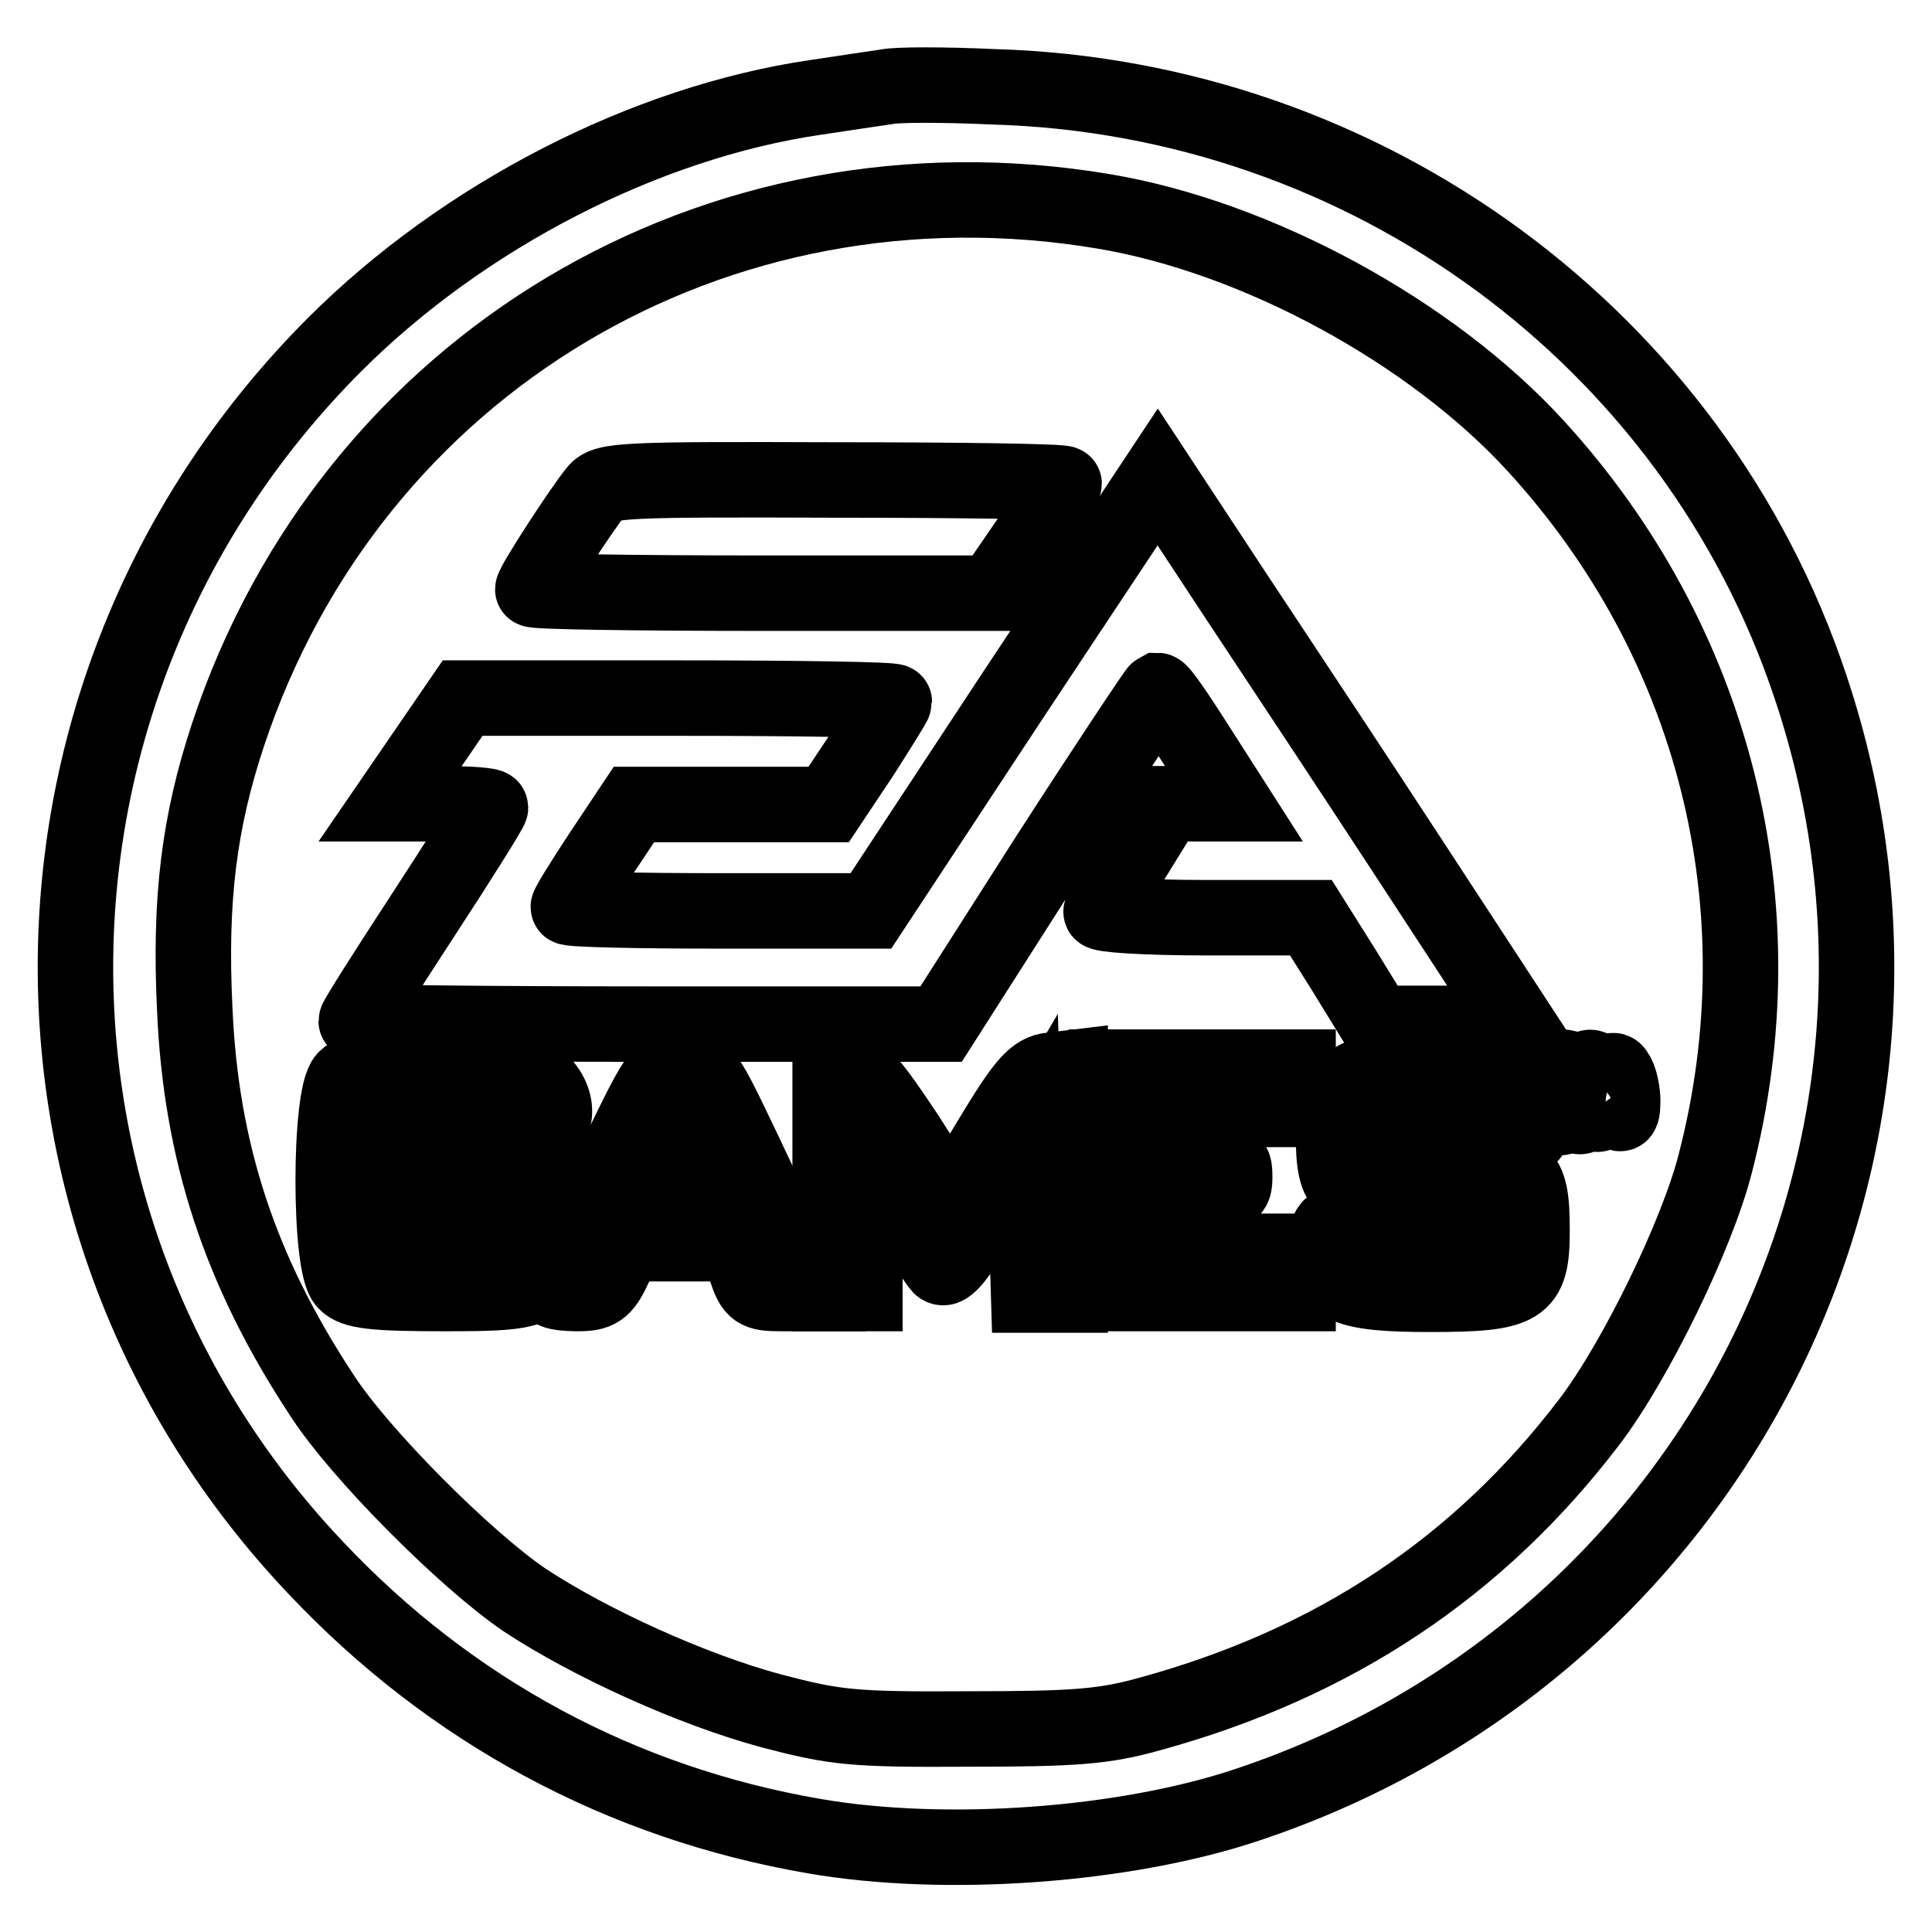 <?xml version="1.0" encoding="utf-8"?>
<!-- Svg Vector Icons : http://www.onlinewebfonts.com/icon -->
<!DOCTYPE svg PUBLIC "-//W3C//DTD SVG 1.1//EN" "http://www.w3.org/Graphics/SVG/1.1/DTD/svg11.dtd">
<svg version="1.1" xmlns="http://www.w3.org/2000/svg" xmlns:xlink="http://www.w3.org/1999/xlink" x="0px" y="0px" viewBox="0 0 256 256" enable-background="new 0 0 256 256" xml:space="preserve">
<g> <g> <path stroke-width="10" fill-opacity="0" stroke="#000000"  d="M117.5,11.5c-1.3,0.2-5.5,0.8-9.4,1.4c-22.6,3.3-46.7,15.7-63.8,32.8C-0.4,90.5-1.6,161.9,41.8,207.7  c17.9,19,40.5,31.2,66.1,35.6c17.3,3,41.2,1.3,57.5-4.2c61.9-20.7,95.1-86.7,74.5-148.1c-15.4-46.2-58.8-78.1-108.3-79.5  C125.1,11.2,118.8,11.2,117.5,11.5z M146.2,28c20.4,3.4,43.5,16,57.3,31.1c23.7,25.9,32.6,61,23.8,95  c-2.4,9.5-10.6,26.3-16.7,34.3c-14.7,19.3-33.8,32-58.2,38.7c-6.1,1.7-9.9,2-24.1,2c-15.4,0.1-17.7-0.2-26.1-2.4  c-10.4-2.8-23.9-8.9-32.7-14.7c-7.8-5.3-21.9-19.4-26.9-27.2c-10.8-16.4-16-32.2-16.8-51.2c-0.7-14.5,0.6-24.7,4.4-36.2  C46.5,48.2,94.9,19.4,146.2,28z"/> <path stroke-width="10" fill-opacity="0" stroke="#000000"  d="M79,65.1c-1.9,2.3-8.4,12.3-8.4,13c0,0.3,13.7,0.5,30.5,0.5h30.4l4.8-7c2.5-3.8,4.7-7.2,4.7-7.5  c0-0.3-13.7-0.5-30.3-0.5C82.9,63.5,80.2,63.6,79,65.1z"/> <path stroke-width="10" fill-opacity="0" stroke="#000000"  d="M134.3,92l-18.9,28.7H95.4c-11.1,0-20.1-0.2-20.1-0.5c0-0.3,2-3.5,4.3-7l4.4-6.6h12.9h12.9l4.4-6.6  c2.3-3.6,4.3-6.8,4.3-7c0-0.3-12.9-0.5-28.6-0.5H61.3l-4.8,7l-4.8,7h6.7c3.6,0,6.6,0.2,6.6,0.5s-4,6.7-8.9,14.2  c-4.9,7.5-8.9,13.8-8.9,14.1c0,0.2,17.5,0.4,38.8,0.4h38.7l14.1-22.1c7.8-12.1,14.4-22,14.6-22.1c0.4,0,2.7,3.4,5.3,7.5l4.8,7.5  H159h-4.4l-4.2,6.8c-2.3,3.7-4.3,7-4.5,7.5c-0.2,0.4,6,0.8,13.7,0.8h14.1l4.4,7l4.3,7h9.3h9.3l-13.4-20.5  c-7.3-11.2-18.1-27.5-23.8-36.1l-10.4-15.8L134.3,92z"/> <path stroke-width="10" fill-opacity="0" stroke="#000000"  d="M45.8,142.9c-2.2,2.2-2.2,24.9,0,27c1.1,1.2,3.8,1.5,13,1.5c14.2,0,14.5-0.3,14.5-11.1v-6.9l-7.7,0.3  c-7.6,0.3-7.8,0.4-7.8,2.6c0,2.2,0.4,2.3,4.5,2.6c4.3,0.3,4.4,0.4,4.4,3.6v3.2h-8.4H50v-9.4V147h8.4c7.6,0,8.4,0.2,8.8,2  c0.4,1.5,1.1,1.9,3.2,1.6c3.5-0.4,4.1-4.4,1.3-7.2c-1.8-1.8-3.1-2-13.1-2C49.6,141.4,47,141.7,45.8,142.9z"/> <path stroke-width="10" fill-opacity="0" stroke="#000000"  d="M80.5,156c-3.8,8.1-7,14.8-7,15s1.4,0.4,3.1,0.4c2.6,0,3.4-0.5,4.7-3.3l1.6-3.3h7.4h7.4l1.1,3.3  c1,3,1.4,3.3,4.7,3.3h3.7l-1.7-4c-1-2.2-4.1-8.9-7-15c-5-10.5-5.3-11-8.1-11C87.5,141.4,87.2,141.9,80.5,156z M92.8,153.9l2.1,4.9  l-4.2,0.3c-2.3,0.2-4.5,0.1-4.8-0.2c-0.6-0.7,3.6-9.9,4.4-9.9C90.5,148.9,91.7,151.2,92.8,153.9z"/> <path stroke-width="10" fill-opacity="0" stroke="#000000"  d="M110,156.4v15h2.3h2.3v-10.1v-10l4.5,7.8c2.5,4.2,5,8.2,5.5,8.7c0.8,0.8,2.4-1.3,6.1-7.5l5-8.5l0.3,9.9  l0.3,9.9h2.7h2.8v-15.1v-15l-2.5,0.3c-2.2,0.2-3.6,1.8-8,9.1l-5.3,8.8l-5.8-9.1c-4.7-7.1-6.3-9-8.1-9H110V156.4z"/> <path stroke-width="10" fill-opacity="0" stroke="#000000"  d="M146.6,156.4v15h12.7H172v-2.8v-2.8h-9.4h-9.4v-3.8v-3.8h5.2c4.9,0,5.2-0.1,5.2-2.3c0-2.3-0.3-2.3-5.2-2.3  h-5.2v-3.3V147h9.4h9.4v-2.8v-2.8h-12.7h-12.7V156.4z"/> <path stroke-width="10" fill-opacity="0" stroke="#000000"  d="M182.3,142.1c-4.2,0.8-5.6,2.9-5.6,8.3c0,7.5,1.1,8.4,11.2,8.7l8.5,0.4v3.2v3.2h-7c-6.4,0-7-0.2-7-1.9  c0-1.5-0.7-1.9-3.3-1.9c-3.1,0-3.3,0.2-3.3,3.2c0,5.1,2.4,6.2,13.6,6.2c12.3,0,13.6-0.8,13.6-8.4c0-8.2-0.9-8.9-11.2-9.3l-8.5-0.4  v-3.2V147h6.6c5.9,0,6.6,0.2,6.6,1.9c0,1.5,0.7,1.9,3.4,1.9c3.4,0,3.4-0.1,2.8-3c-0.4-1.7-1.1-3.6-1.8-4.3  C199.5,142.3,186.3,141.2,182.3,142.1z"/> <path stroke-width="10" fill-opacity="0" stroke="#000000"  d="M205.5,144.4c0.6,3.3,1,4.1,1.6,3.5c0.2-0.2,0.6-1.8,0.8-3.5c0.6-2.5,0.4-3-1.2-3S204.9,141.9,205.5,144.4  z"/> <path stroke-width="10" fill-opacity="0" stroke="#000000"  d="M209,144.3c-0.8,3.2,0.1,4.8,1.4,2.7c0.8-1.1,0.9-1.1,0.9-0.1c0,0.9,0.3,1,1.3,0.2c1-0.8,1.4-0.8,1.8,0.1  c0.3,0.7,0.6,0.3,0.6-0.8c0.1-1.1-0.2-2.7-0.5-3.5c-0.6-1.4-0.8-1.4-1.9,0.1c-1.2,1.6-1.2,1.6-1.3,0  C211.4,140.4,209.7,141.2,209,144.3z"/> </g></g>
</svg>